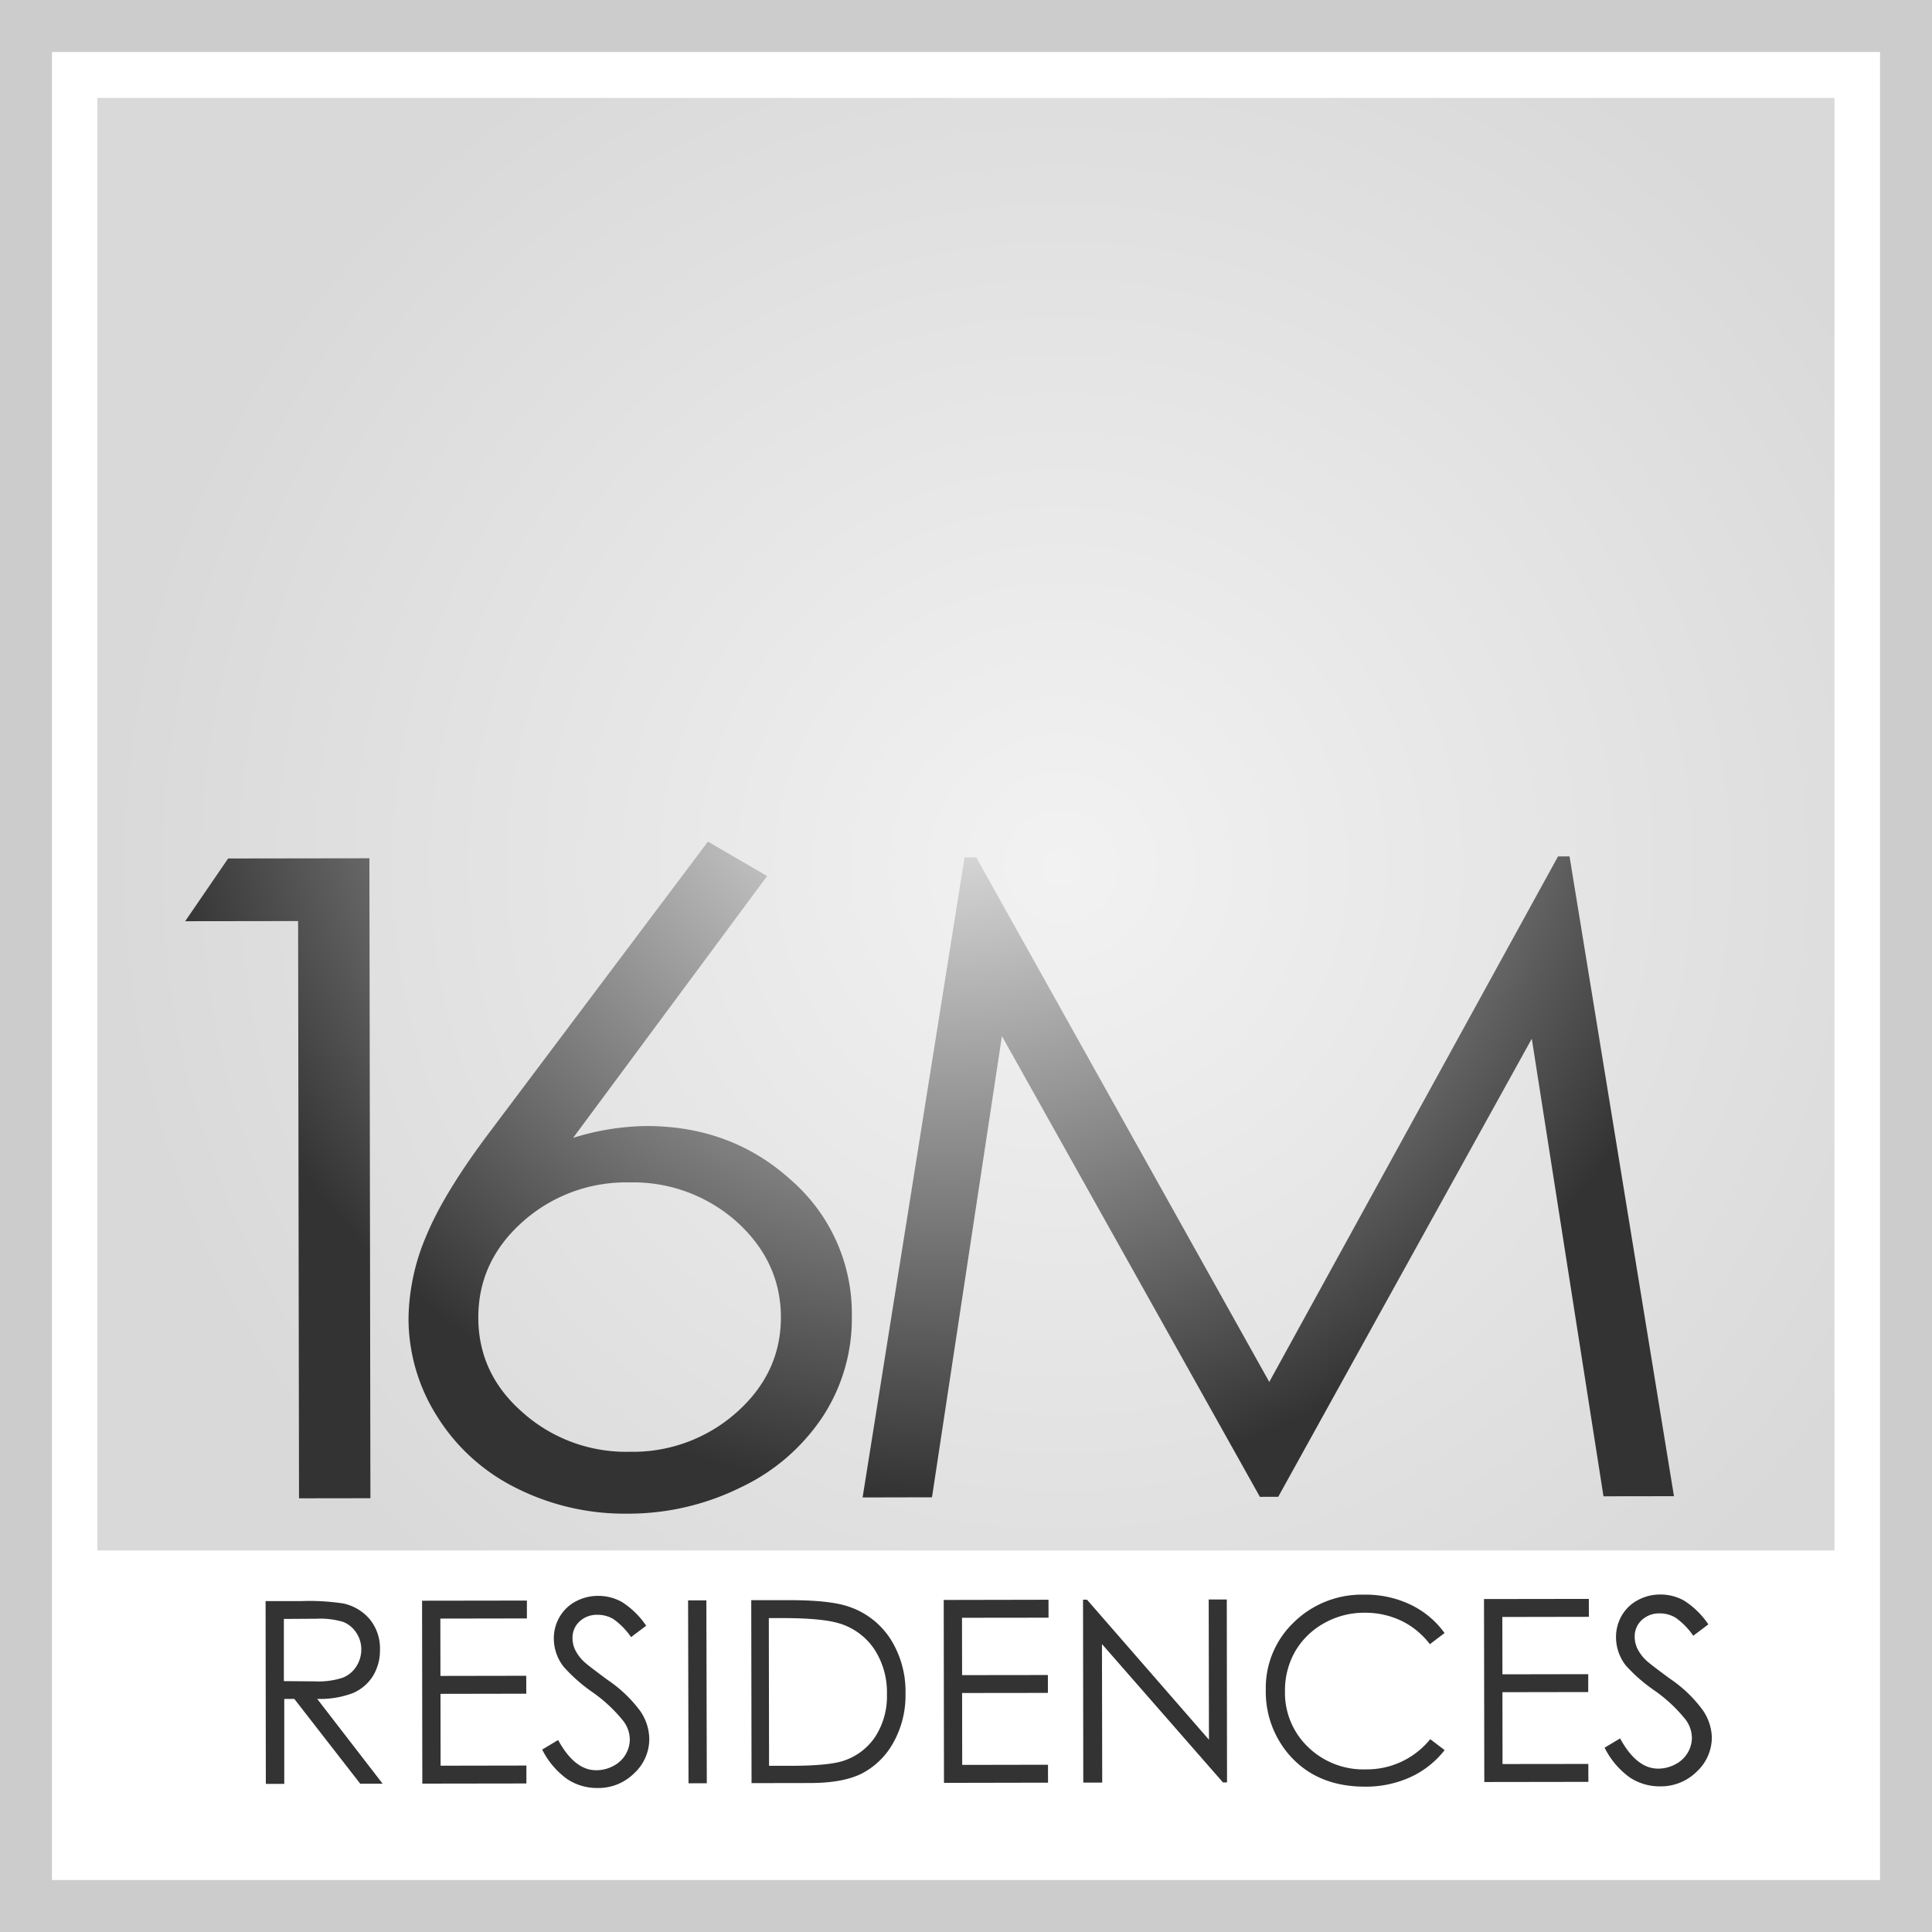 <svg id="Layer_1" data-name="Layer 1" xmlns="http://www.w3.org/2000/svg" xmlns:xlink="http://www.w3.org/1999/xlink" viewBox="0 0 383.73 383.74"><rect x="0" y="0" width="383.73" height="383.74" fill="#808080" stroke="none"/><defs><style>.cls-1{fill:#fff;}.cls-2{fill:#ccc;}.cls-3{fill:url(#radial-gradient);}.cls-4{fill:#333;}.cls-5{fill:url(#radial-gradient-2);}.cls-6{fill:url(#radial-gradient-3);}.cls-7{fill:url(#radial-gradient-4);}</style><radialGradient id="radial-gradient" cx="210.33" cy="171.67" r="189.91" gradientTransform="translate(0.47 2.12) scale(1 0.99)" gradientUnits="userSpaceOnUse"><stop offset="0" stop-color="#f2f2f2"/><stop offset="1" stop-color="#d9d9d9"/></radialGradient><radialGradient id="radial-gradient-2" cx="188.61" cy="136.76" r="160.67" gradientUnits="userSpaceOnUse"><stop offset="0" stop-color="#fff"/><stop offset="1" stop-color="#333"/></radialGradient><radialGradient id="radial-gradient-3" cx="188.61" cy="136.76" r="160.67" xlink:href="#radial-gradient-2"/><radialGradient id="radial-gradient-4" cx="188.61" cy="136.76" r="160.67" xlink:href="#radial-gradient-2"/></defs><title>16M_logo_BW</title><rect class="cls-1" x="5.16" y="5.17" width="373.41" height="373.41"/><path class="cls-2" d="M0,383.74V0H383.73V383.74Zm378.57-5.16v0ZM10.32,373.41H373.41V10.32H10.32V373.41Z"/><rect class="cls-3" x="19.34" y="19.45" width="345.02" height="288.5"/><path class="cls-4" d="M52.75,318H60a44.76,44.76,0,0,1,8.2.48,9.45,9.45,0,0,1,5.27,3.17,9.13,9.13,0,0,1,2,6,9.76,9.76,0,0,1-1.39,5.22,8.67,8.67,0,0,1-4,3.41A18.2,18.2,0,0,1,63,337.43L76,354.28H71.55L58.46,337.44h-2l0,16.87H52.8Zm3.63,3.55,0,12.35,6.26.05a15.46,15.46,0,0,0,5.38-.71A5.6,5.6,0,0,0,70.76,331a6.16,6.16,0,0,0,1-3.4,5.91,5.91,0,0,0-1-3.32,5.56,5.56,0,0,0-2.6-2.14,16.09,16.09,0,0,0-5.35-.63Z"/><polygon class="cls-4" points="83.83 317.93 104.65 317.9 104.65 321.45 87.46 321.48 87.48 332.87 104.52 332.84 104.53 336.4 87.49 336.43 87.51 350.7 104.55 350.67 104.55 354.23 83.88 354.26 83.83 317.93"/><path class="cls-4" d="M107.77,347.45l3.08-1.85c2.19,4,4.7,6,7.54,6a7.21,7.21,0,0,0,3.43-.85,6,6,0,0,0,2.44-2.29,5.89,5.89,0,0,0,.83-3,6.14,6.14,0,0,0-1.24-3.58,29.52,29.52,0,0,0-6.23-5.82,32.16,32.16,0,0,1-5.66-5A9.11,9.11,0,0,1,110,325.5a8.4,8.4,0,0,1,1.13-4.32,8,8,0,0,1,3.19-3.09,9.24,9.24,0,0,1,4.48-1.12,9.49,9.49,0,0,1,4.8,1.26,16.5,16.5,0,0,1,4.74,4.67l-3,2.26a14.39,14.39,0,0,0-3.5-3.58,6.08,6.08,0,0,0-3.15-.85,5,5,0,0,0-3.59,1.33,4.37,4.37,0,0,0-1.39,3.29,5.5,5.5,0,0,0,.5,2.29,8.27,8.27,0,0,0,1.81,2.42q.72.7,4.69,3.62a26.43,26.43,0,0,1,6.48,6.2,10,10,0,0,1,1.77,5.45,9.24,9.24,0,0,1-3,6.87,10.07,10.07,0,0,1-7.29,2.93,10.7,10.7,0,0,1-6-1.76,16.09,16.09,0,0,1-5-5.91"/><rect class="cls-4" x="136.73" y="317.85" width="3.63" height="36.33" transform="translate(-0.84 0.35) rotate(-0.14)"/><path class="cls-4" d="M149.27,354.16l-.06-36.34h7.53q8.15,0,11.84,1.29a15.82,15.82,0,0,1,8.27,6.4,19.5,19.5,0,0,1,3,10.89A19.17,19.17,0,0,1,177.5,346a15.11,15.11,0,0,1-6.11,6.14q-3.76,2-10.55,2Zm3.48-3.44h4.19c5,0,8.51-.33,10.45-.95a12.07,12.07,0,0,0,6.44-4.81,14.76,14.76,0,0,0,2.33-8.48,15.6,15.6,0,0,0-2.56-9,12.81,12.81,0,0,0-7.1-5.1q-3.41-1-11.24-1H152.7Z"/><polygon class="cls-4" points="187.44 317.78 208.25 317.74 208.26 321.3 191.07 321.32 191.09 332.71 208.13 332.69 208.13 336.24 191.09 336.26 191.11 350.54 208.15 350.51 208.16 354.07 187.49 354.11 187.44 317.78"/><polygon class="cls-4" points="215.16 354.06 215.11 317.73 215.9 317.73 240.12 345.54 240.07 317.69 243.66 317.69 243.71 354.02 242.9 354.02 218.87 326.54 218.92 354.06 215.16 354.06"/><path class="cls-4" d="M286.9,324.36,284,326.57a15.72,15.72,0,0,0-5.7-4.67,16.67,16.67,0,0,0-7.3-1.58,16.09,16.09,0,0,0-8.05,2.1,15.07,15.07,0,0,0-5.73,5.62,15.57,15.57,0,0,0-2,7.91A14.88,14.88,0,0,0,259.81,347a15.78,15.78,0,0,0,11.5,4.43,16.18,16.18,0,0,0,12.76-6l2.86,2.17a18.24,18.24,0,0,1-6.77,5.36,21.29,21.29,0,0,1-9.07,1.9q-9.53,0-15.05-6.33a19.15,19.15,0,0,1-4.63-12.93A18,18,0,0,1,257,322.2a19.29,19.29,0,0,1,14-5.47,20.49,20.49,0,0,1,9.19,2,17.76,17.76,0,0,1,6.73,5.63"/><polygon class="cls-4" points="294.75 317.6 315.57 317.57 315.58 321.13 298.39 321.16 298.41 332.55 315.45 332.52 315.45 336.07 298.41 336.1 298.43 350.37 315.47 350.35 315.48 353.91 294.81 353.94 294.75 317.6"/><path class="cls-4" d="M318.69,347.13l3.09-1.85q3.27,6,7.54,6a7.22,7.22,0,0,0,3.44-.86,6,6,0,0,0,2.44-2.28,5.88,5.88,0,0,0,.84-3,6.15,6.15,0,0,0-1.24-3.58,29.55,29.55,0,0,0-6.23-5.82,32.27,32.27,0,0,1-5.66-4.95,9.16,9.16,0,0,1-1.94-5.56,8.52,8.52,0,0,1,1.12-4.32,8.12,8.12,0,0,1,3.2-3.09,9.22,9.22,0,0,1,4.47-1.12,9.47,9.47,0,0,1,4.81,1.26,16.61,16.61,0,0,1,4.74,4.67l-3,2.26a14.11,14.11,0,0,0-3.5-3.58,6,6,0,0,0-3.15-.86,5,5,0,0,0-3.59,1.34,4.38,4.38,0,0,0-1.39,3.3,5.49,5.49,0,0,0,.5,2.29,8.56,8.56,0,0,0,1.8,2.42q.72.69,4.7,3.62a26.29,26.29,0,0,1,6.48,6.19A10,10,0,0,1,340,345a9.26,9.26,0,0,1-3,6.88,10.08,10.08,0,0,1-7.29,2.92,10.69,10.69,0,0,1-6-1.76,16.2,16.2,0,0,1-5-5.9"/><polygon class="cls-5" points="45.31 170.51 73.37 170.47 73.57 297.57 59.39 297.59 59.21 182.94 36.78 182.97 45.31 170.51"/><path class="cls-6" d="M140.61,167.16,152.36,174,113.83,226a50.78,50.78,0,0,1,14.57-2.35q17,0,28.89,10.89a35.14,35.14,0,0,1,11.9,26.89,35.58,35.58,0,0,1-5.71,19.83,39.93,39.93,0,0,1-16.25,14.11,50.35,50.35,0,0,1-22.68,5.27,47.86,47.86,0,0,1-21.83-5,38.68,38.68,0,0,1-15.81-14.18,36.31,36.31,0,0,1-5.77-19.6,43,43,0,0,1,3.52-16.38q3.54-8.61,12.66-20.71ZM125,234.85a30.81,30.81,0,0,0-21.23,7.85q-8.78,7.83-8.77,19t8.83,18.86a30.89,30.89,0,0,0,21.26,7.79,30.93,30.93,0,0,0,21.24-7.85q8.79-7.84,8.77-18.89t-8.83-19A30.87,30.87,0,0,0,125,234.85"/><polygon class="cls-7" points="171.33 297.42 191.58 170.28 193.89 170.28 252.1 274.48 309.45 170.1 311.74 170.1 332.48 297.17 318.48 297.19 304.24 206.31 253.88 297.29 250.24 297.3 199 205.79 185.11 297.39 171.33 297.42"/></svg>